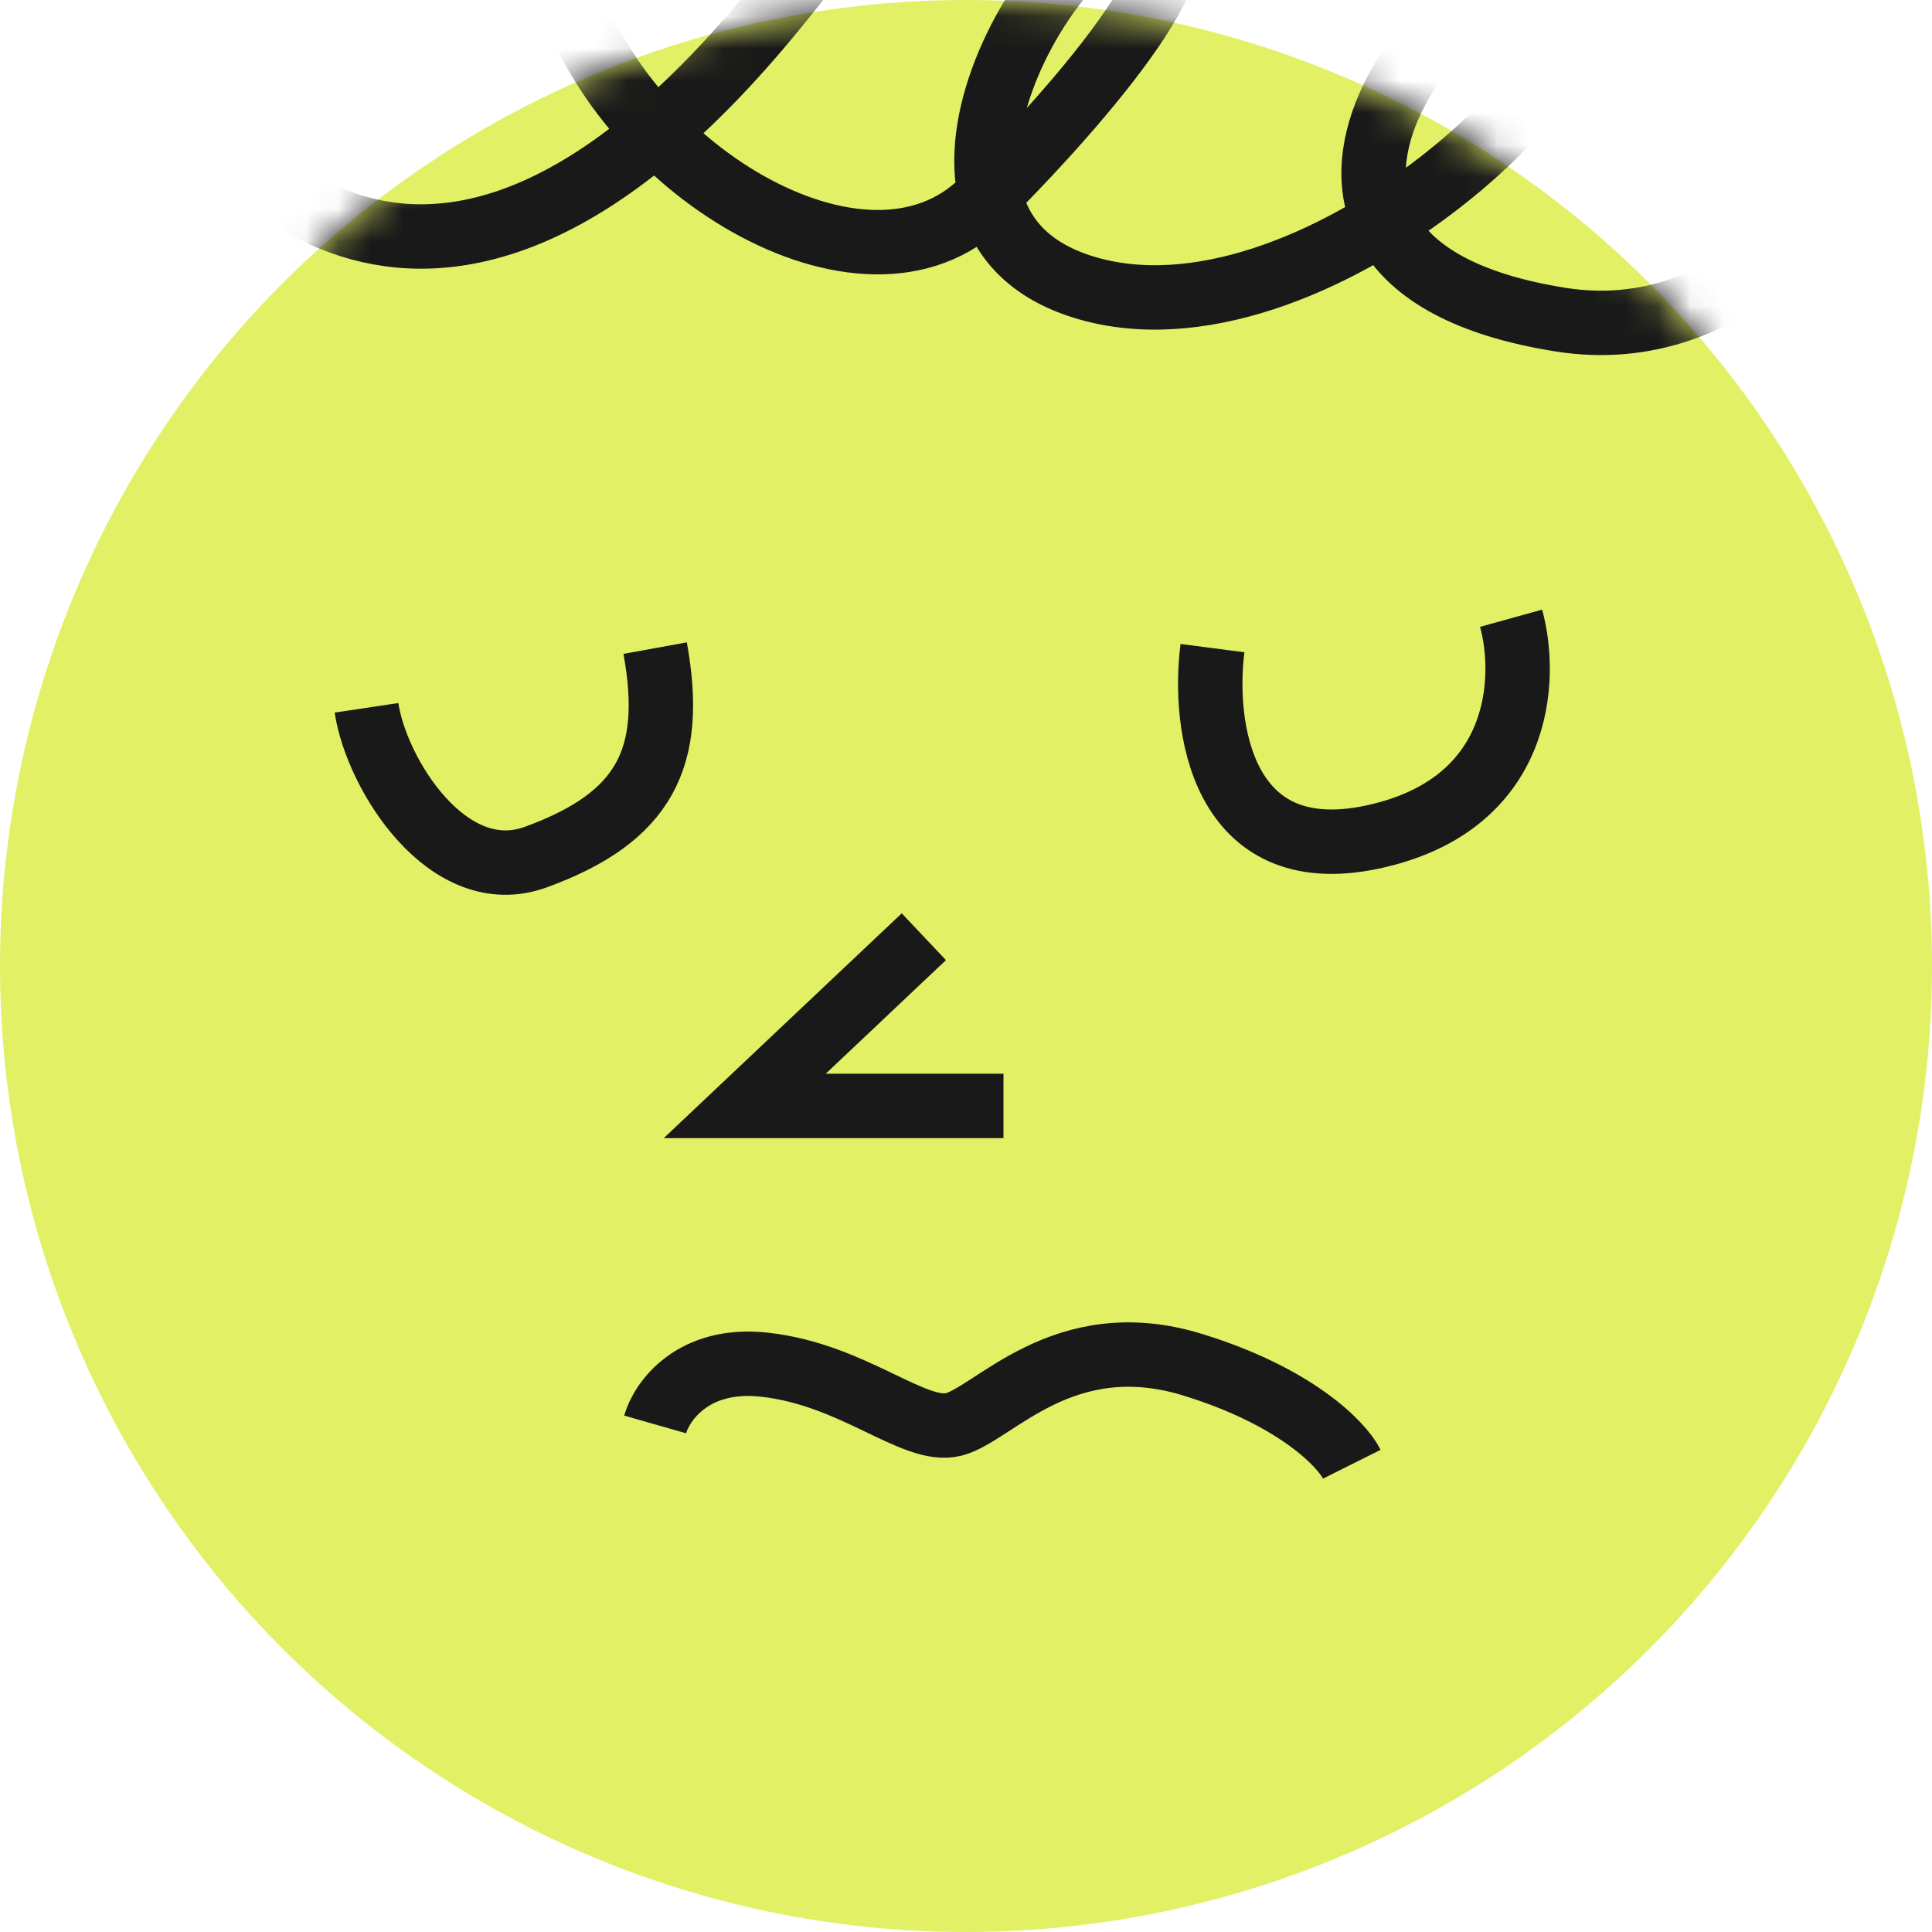 <?xml version="1.0" encoding="UTF-8"?> <svg xmlns="http://www.w3.org/2000/svg" width="60" height="60" viewBox="0 0 60 60" fill="none"><circle cx="30" cy="30" r="30" fill="#E2F065"></circle><mask id="mask0_163_199" style="mask-type:alpha" maskUnits="userSpaceOnUse" x="0" y="0" width="60" height="60"><circle cx="30" cy="30" r="30" fill="#E2F065"></circle></mask><g mask="url(#mask0_163_199)"><path d="M4.582 0.655C6.746 5.703 13.607 12.771 23.746 0.655C36.418 -14.491 16.018 -6.267 17.564 -0.582C19.109 5.104 26.837 9.928 30.546 6.219C34.255 2.51 37.964 -2.127 35.491 -2.436C33.018 -2.745 26.837 7.146 33.946 9C41.055 10.855 50.946 1.273 48.473 -0.582C46 -2.436 36.727 8.073 48.473 9.928C53.767 10.764 57.74 6.209 60.458 0.655M11.382 21.982C11.691 24.043 13.917 27.608 16.637 26.619C20.037 25.382 20.964 23.528 20.346 20.128M37.655 20.128C37.346 22.497 37.902 26.989 42.6 26C47.298 25.011 47.443 21.055 46.928 19.2M28.691 29.091L23.128 34.346H31.164M20.346 44.237C20.552 43.516 21.52 42.135 23.746 42.382C26.527 42.691 28.382 44.546 29.618 44.237C30.855 43.928 33.018 41.146 37.037 42.382C40.251 43.371 41.673 44.855 41.982 45.473" stroke="#191919" stroke-width="2"></path></g></svg> 